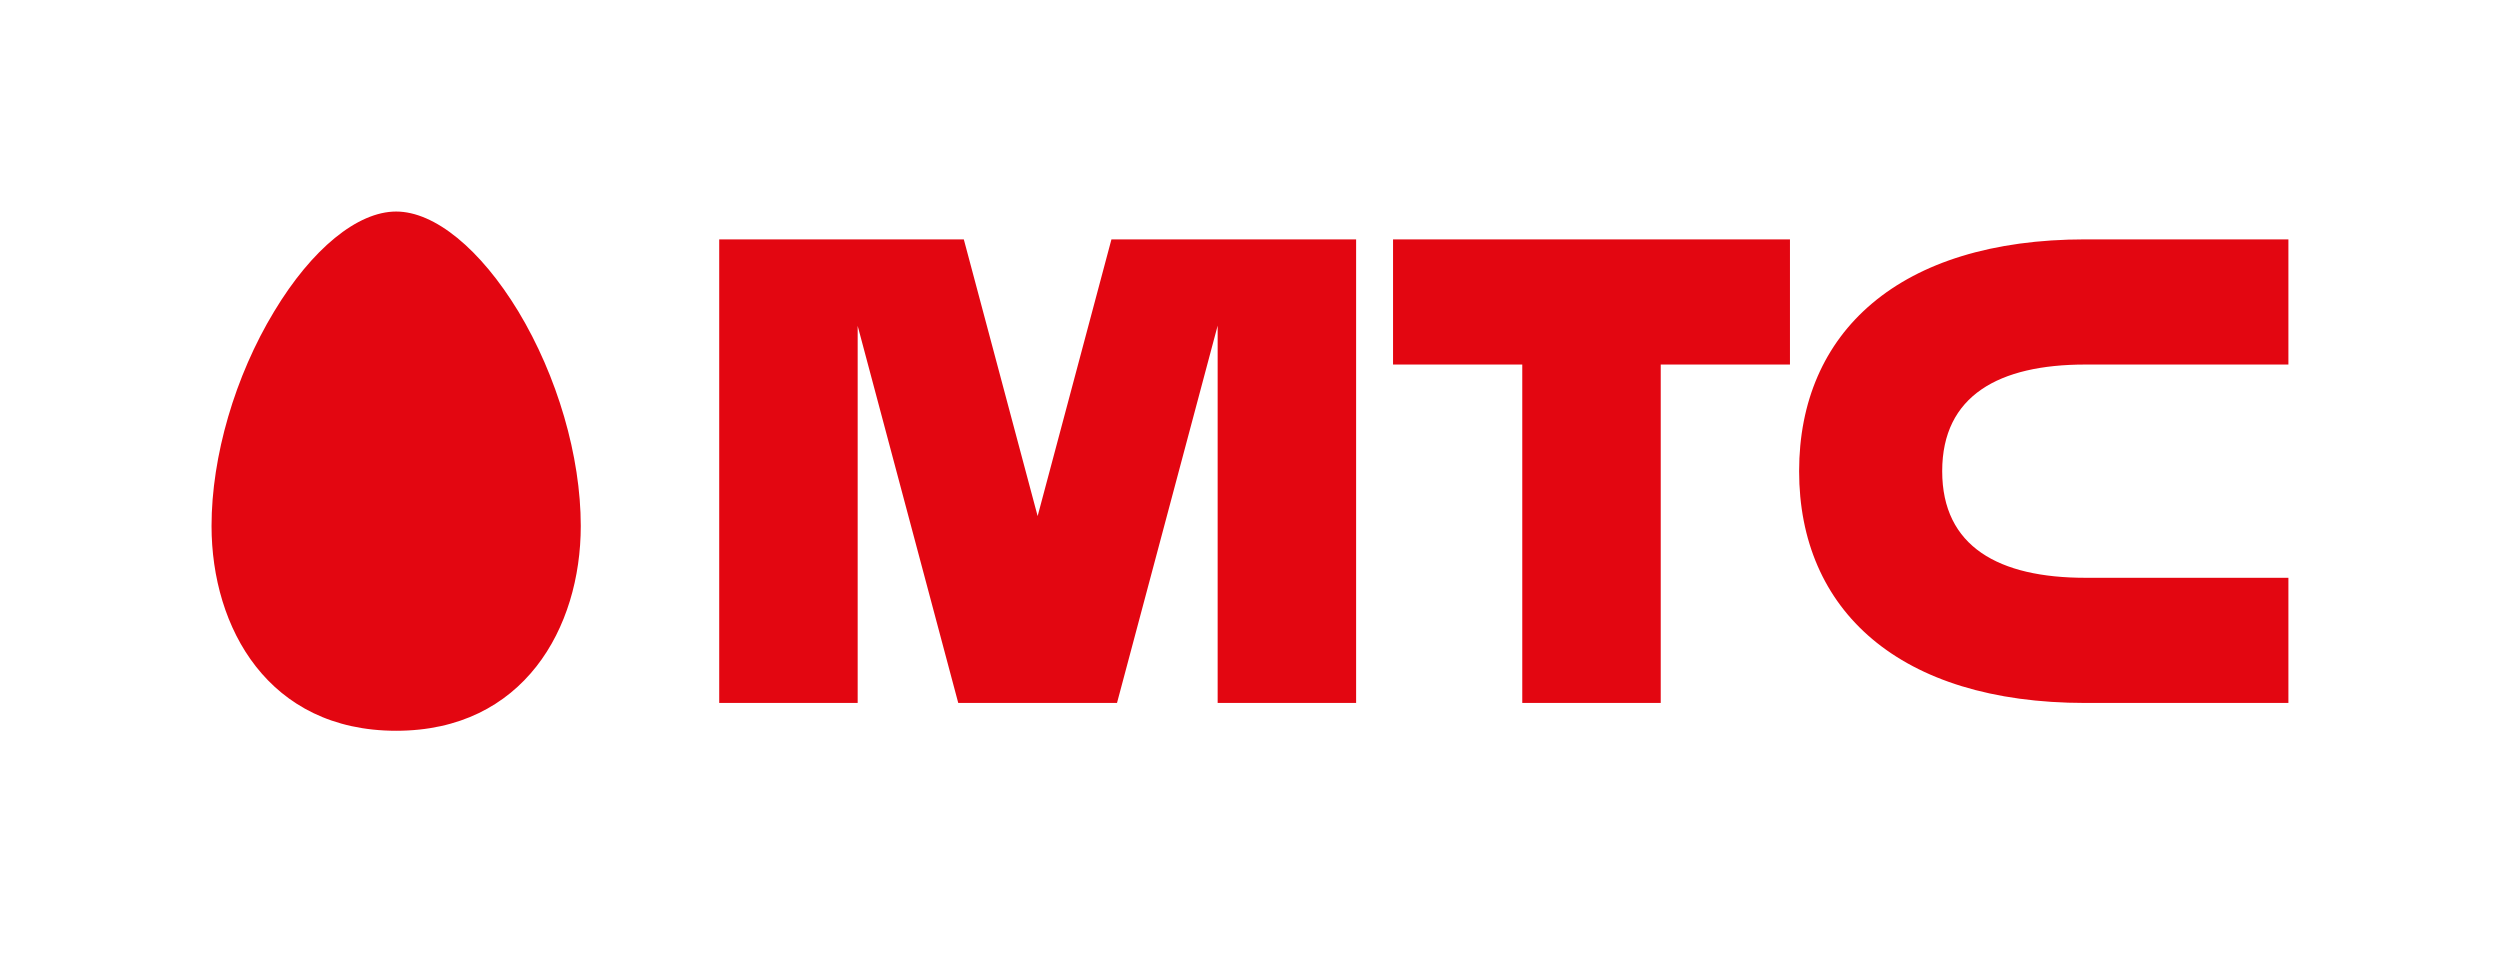 <svg width="130" height="50" viewBox="0 0 130 50" fill="none" xmlns="http://www.w3.org/2000/svg">
<path fill-rule="evenodd" clip-rule="evenodd" d="M20.6 38C13.964 38 11 32.653 11 27.35C11 23.728 12.219 19.557 14.261 16.188C16.22 12.935 18.596 11 20.6 11C22.598 11 24.973 12.935 26.95 16.188C28.982 19.557 30.2 23.728 30.2 27.35C30.2 32.653 27.23 38 20.6 38ZM72.438 18.956H79.158V36.554H86.358V18.956H93.078V12.447H72.438V18.956ZM108.437 18.956H118.997V12.447H108.438C98.734 12.447 93.554 17.293 93.554 24.501C93.554 31.709 98.734 36.554 108.438 36.554H118.997V30.045H108.437C103.947 30.045 100.994 28.433 100.994 24.501C100.994 20.568 103.947 18.956 108.437 18.956ZM57.795 12.447L53.957 26.836L50.118 12.447H37.399V36.554H44.599L44.599 16.945L49.829 36.554H58.084L63.318 16.933V36.554H70.518V12.447H57.795Z" fill="#E30611"/>
</svg>
